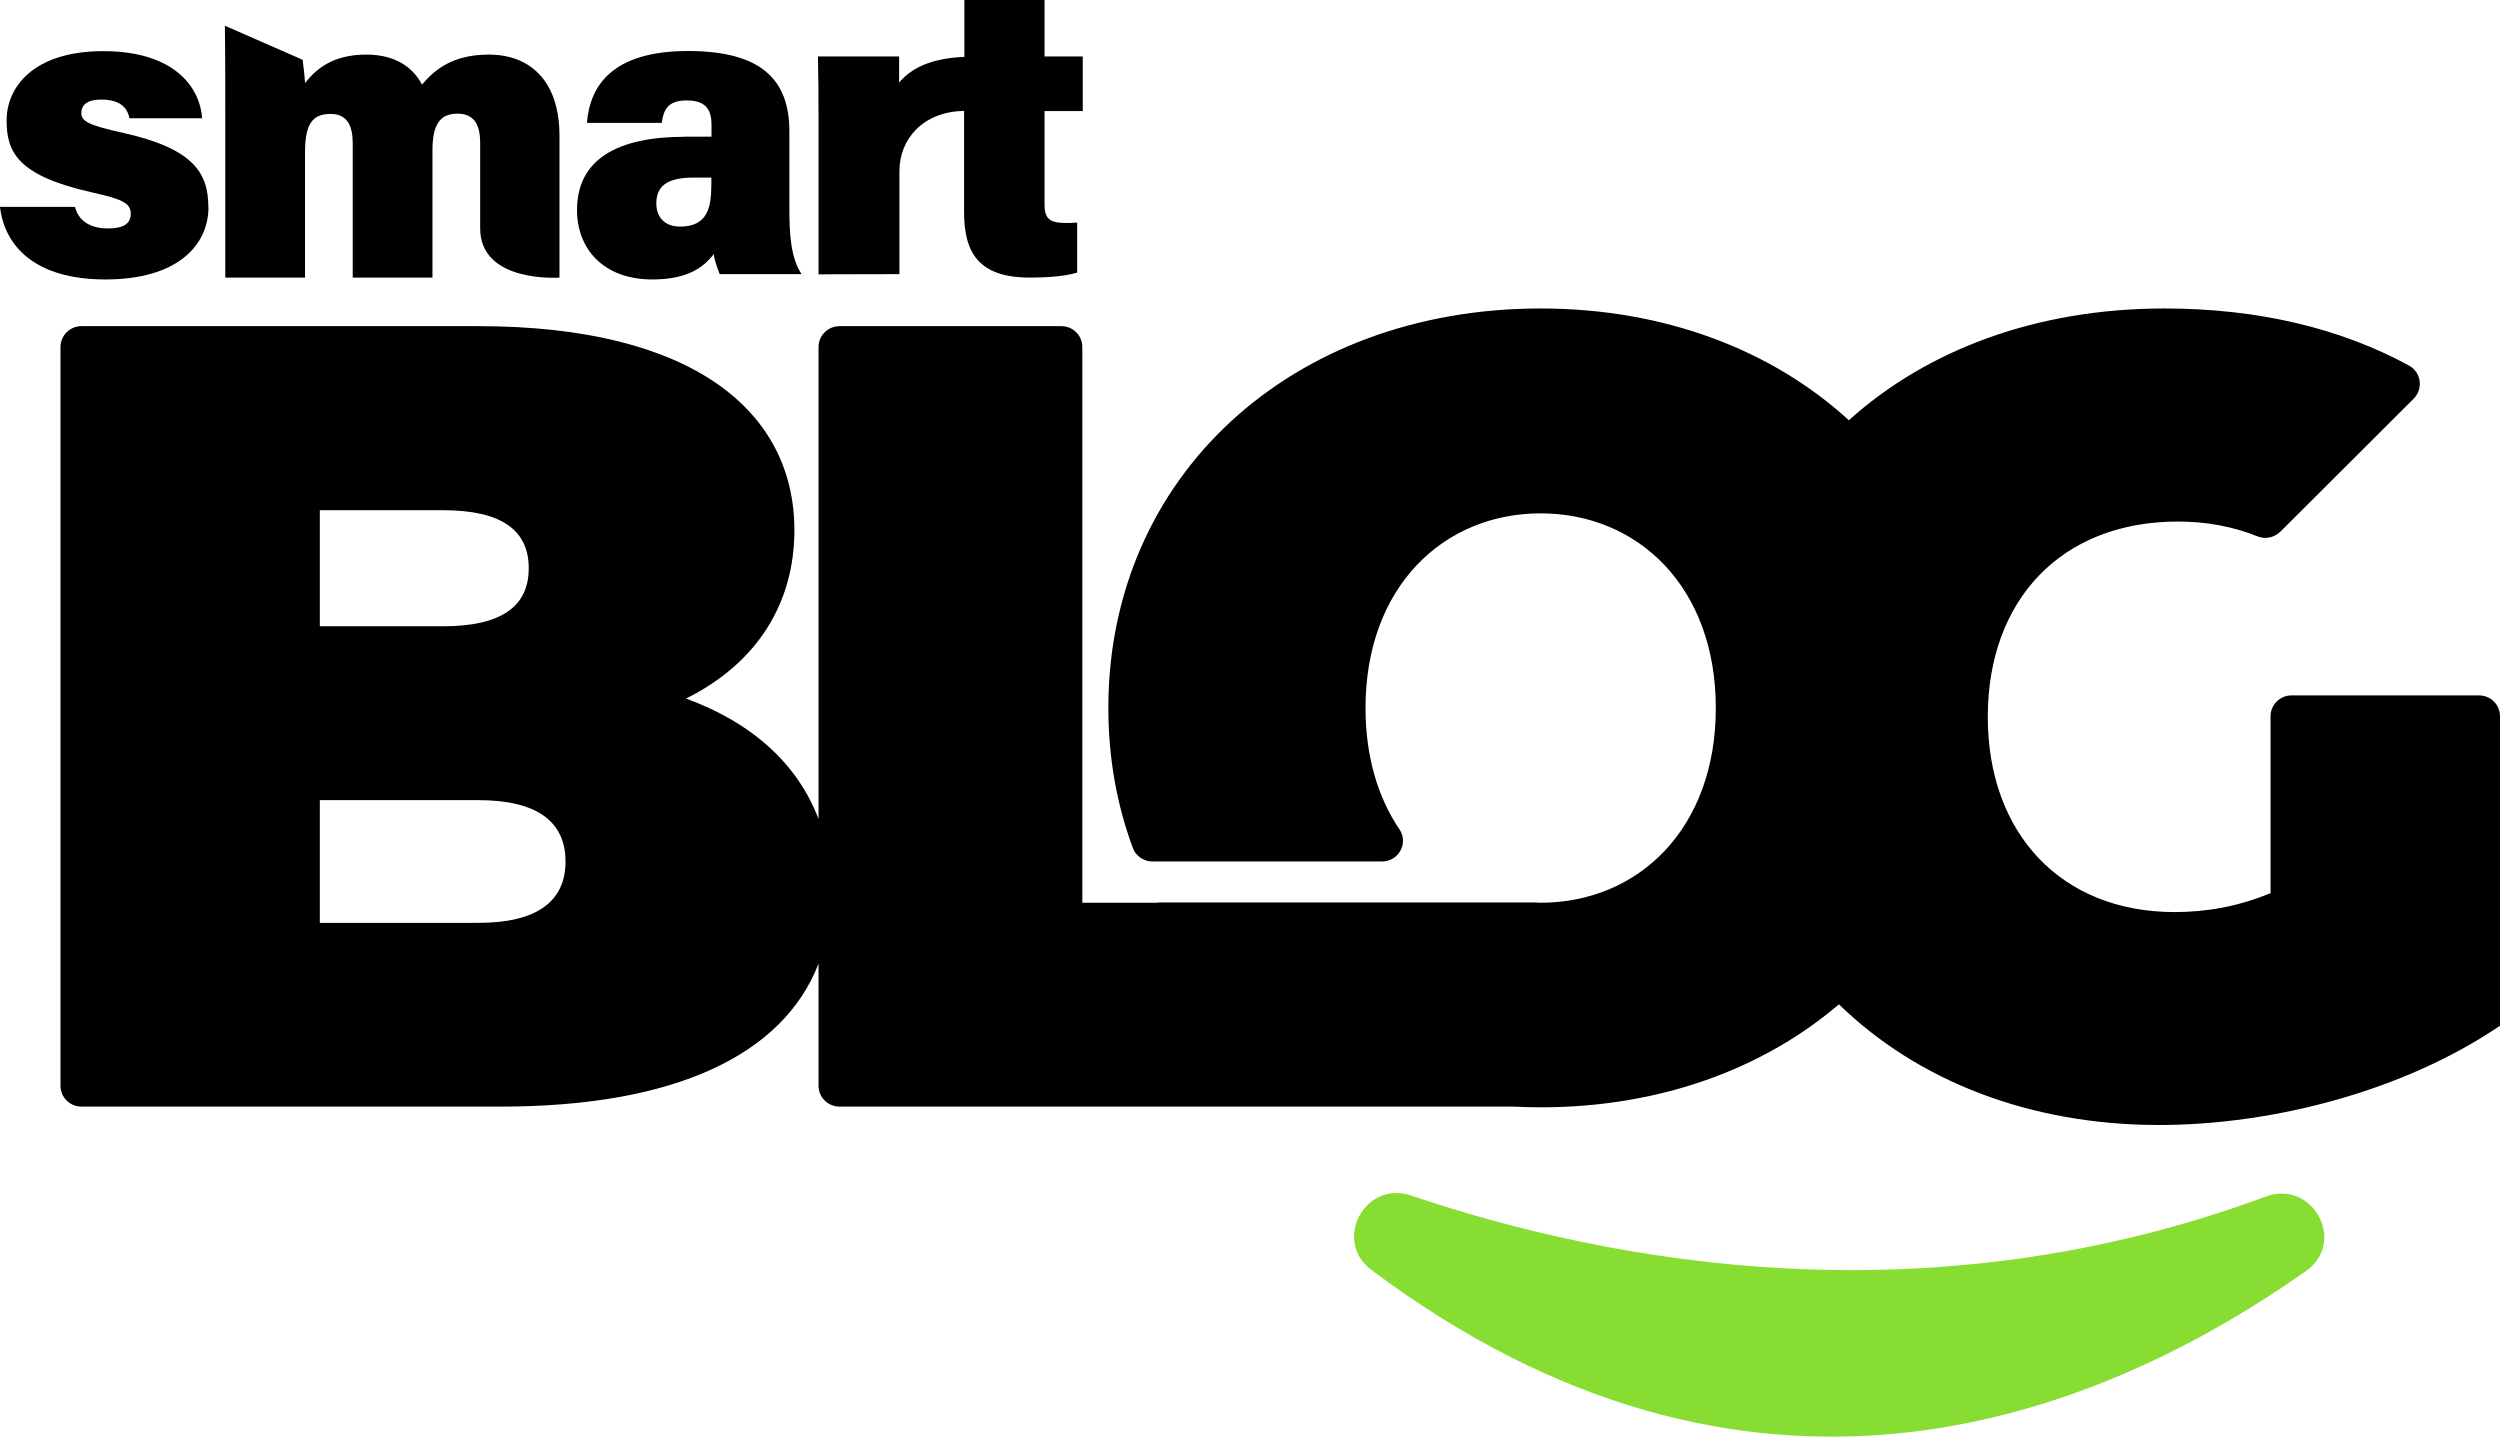 <?xml version="1.0" encoding="UTF-8"?><svg id="Layer_2" xmlns="http://www.w3.org/2000/svg" viewBox="0 0 174 100"><defs><style>.cls-1{fill:#8d3;}.cls-1,.cls-2{stroke-width:0px;}</style></defs><g id="Layer_1-2"><path class="cls-2" d="m158.04,62.16c-2.26.93-4.44,1.32-6.69,1.32-7.86,0-13-5.44-13-13.59s5.14-13.59,13.23-13.59c2,0,3.85.35,5.57,1.04.54.22,1.16.06,1.58-.35l9.26-9.24c.69-.69.53-1.84-.33-2.31-4.75-2.59-10.49-3.97-17.02-3.97-8.89,0-16.51,2.87-21.96,7.78-5.34-4.89-12.83-7.78-21.46-7.78-17.36,0-30.08,11.7-30.08,27.81,0,3.48.6,6.76,1.71,9.75.21.56.76.93,1.36.93h15.98c1.16,0,1.86-1.29,1.21-2.24-1.49-2.2-2.36-5.05-2.36-8.44,0-8.44,5.43-13.55,12.19-13.55s12.19,5.11,12.19,13.55-5.43,13.55-12.19,13.55c-.14,0-.28-.02-.41-.02h-26.22s0,.01.01.02h-5.28V24.15c0-.8-.65-1.45-1.46-1.45h-15.44c-.8,0-1.46.65-1.46,1.45v32.85c-1.46-3.85-4.66-6.72-9.22-8.38,4.98-2.48,7.54-6.67,7.54-11.72,0-8.23-7-14.2-22-14.2H5.67c-.8,0-1.46.65-1.46,1.45v51.42c0,.8.65,1.45,1.46,1.45h29.18c12.11,0,19.66-3.59,22.12-9.95v8.5c0,.8.65,1.45,1.46,1.45h46.87c.64.03,1.28.05,1.93.05,8.26,0,15.47-2.65,20.76-7.17,5.43,5.29,13.22,8.4,22.27,8.4,8.02,0,17.13-2.41,23.74-6.91v-21.54c0-.8-.65-1.45-1.46-1.45h-13.05c-.8,0-1.46.65-1.46,1.45v12.29ZM22.26,35.51h8.55c4.12,0,5.99,1.4,5.99,4.04s-1.87,4.04-5.99,4.04h-8.55v-8.07Zm11.04,28.72h-11.04v-8.54h11.04c4.04,0,6.06,1.47,6.06,4.27s-2.02,4.27-6.06,4.27Z"/><path class="cls-1" d="m98.21,83.21c14.13,4.77,36.07,8.75,59.49.07,3.27-1.21,5.65,3.18,2.8,5.18-15.04,10.59-38.82,19.56-65.05-.07-2.71-2.03-.45-6.27,2.76-5.18Z"/><path class="cls-2" d="m14.5,14.41c0-2.38-1.04-4.06-5.88-5.15-2.47-.55-2.96-.81-2.96-1.4,0-.52.37-.93,1.38-.93,1.53,0,1.86.77,1.97,1.3h5.06c-.15-2.14-1.92-4.67-6.88-4.67S.46,6.15.46,8.37s.75,3.86,5.98,5.03c2,.45,2.66.72,2.66,1.46,0,.7-.48,1.04-1.6,1.04-1.23,0-2.04-.54-2.28-1.5H0c.31,2.68,2.38,5.05,7.34,5.05s7.17-2.34,7.17-5.04Z"/><path class="cls-2" d="m15.66,19.32h5.57v-8.72c0-1.97.52-2.67,1.77-2.67s1.55.93,1.55,2.07v9.32h5.55v-8.85c0-1.74.48-2.56,1.74-2.56s1.58.92,1.58,2.04v5.94c0,3.84,5.52,3.43,5.52,3.43v-9.86c0-3.88-2.09-5.66-4.92-5.66-2.52,0-3.78,1.06-4.65,2.09-.5-.97-1.6-2.09-3.87-2.09s-3.45.94-4.27,1.98c-.03-.54-.12-1.27-.17-1.62l-5.41-2.37c.03,1.29.03,5.12.03,6.51v11.01Z"/><path class="cls-2" d="m47.65,9.52c-4.63,0-7.49,1.54-7.49,5.1,0,2.7,1.84,4.83,5.24,4.83,2.44,0,3.56-.83,4.28-1.77.02.37.29,1.09.41,1.4h5.7c-.75-1.12-.85-2.79-.85-4.5v-5.44c0-3.65-2.02-5.57-6.99-5.59-5.39-.02-6.9,2.47-7.1,5h5.21c.13-.98.47-1.56,1.75-1.56,1.36,0,1.71.71,1.71,1.68v.84h-1.86Zm1.86,3.31c0,1.63-.27,2.94-2.18,2.94-1.12,0-1.65-.71-1.65-1.61,0-1.12.64-1.8,2.58-1.8h1.25v.47Z"/><path class="cls-2" d="m56.96,19.1s.75-.02,5.64-.02v-7.18c0-2.15,1.57-4.13,4.5-4.18v6.99c-.01,2.86.99,4.61,4.58,4.61.94,0,2.41-.06,3.29-.35v-3.48c-.3.03-.57.03-.79.03-1.19,0-1.48-.36-1.48-1.29v-6.5h2.66v-3.8h-2.66V0h-5.58v3.96c-2.36.09-3.73.81-4.54,1.79,0-.66,0-1.82,0-1.82h-5.65c.03,1.35.04,2.9.04,4.35v10.82Z"/></g></svg>